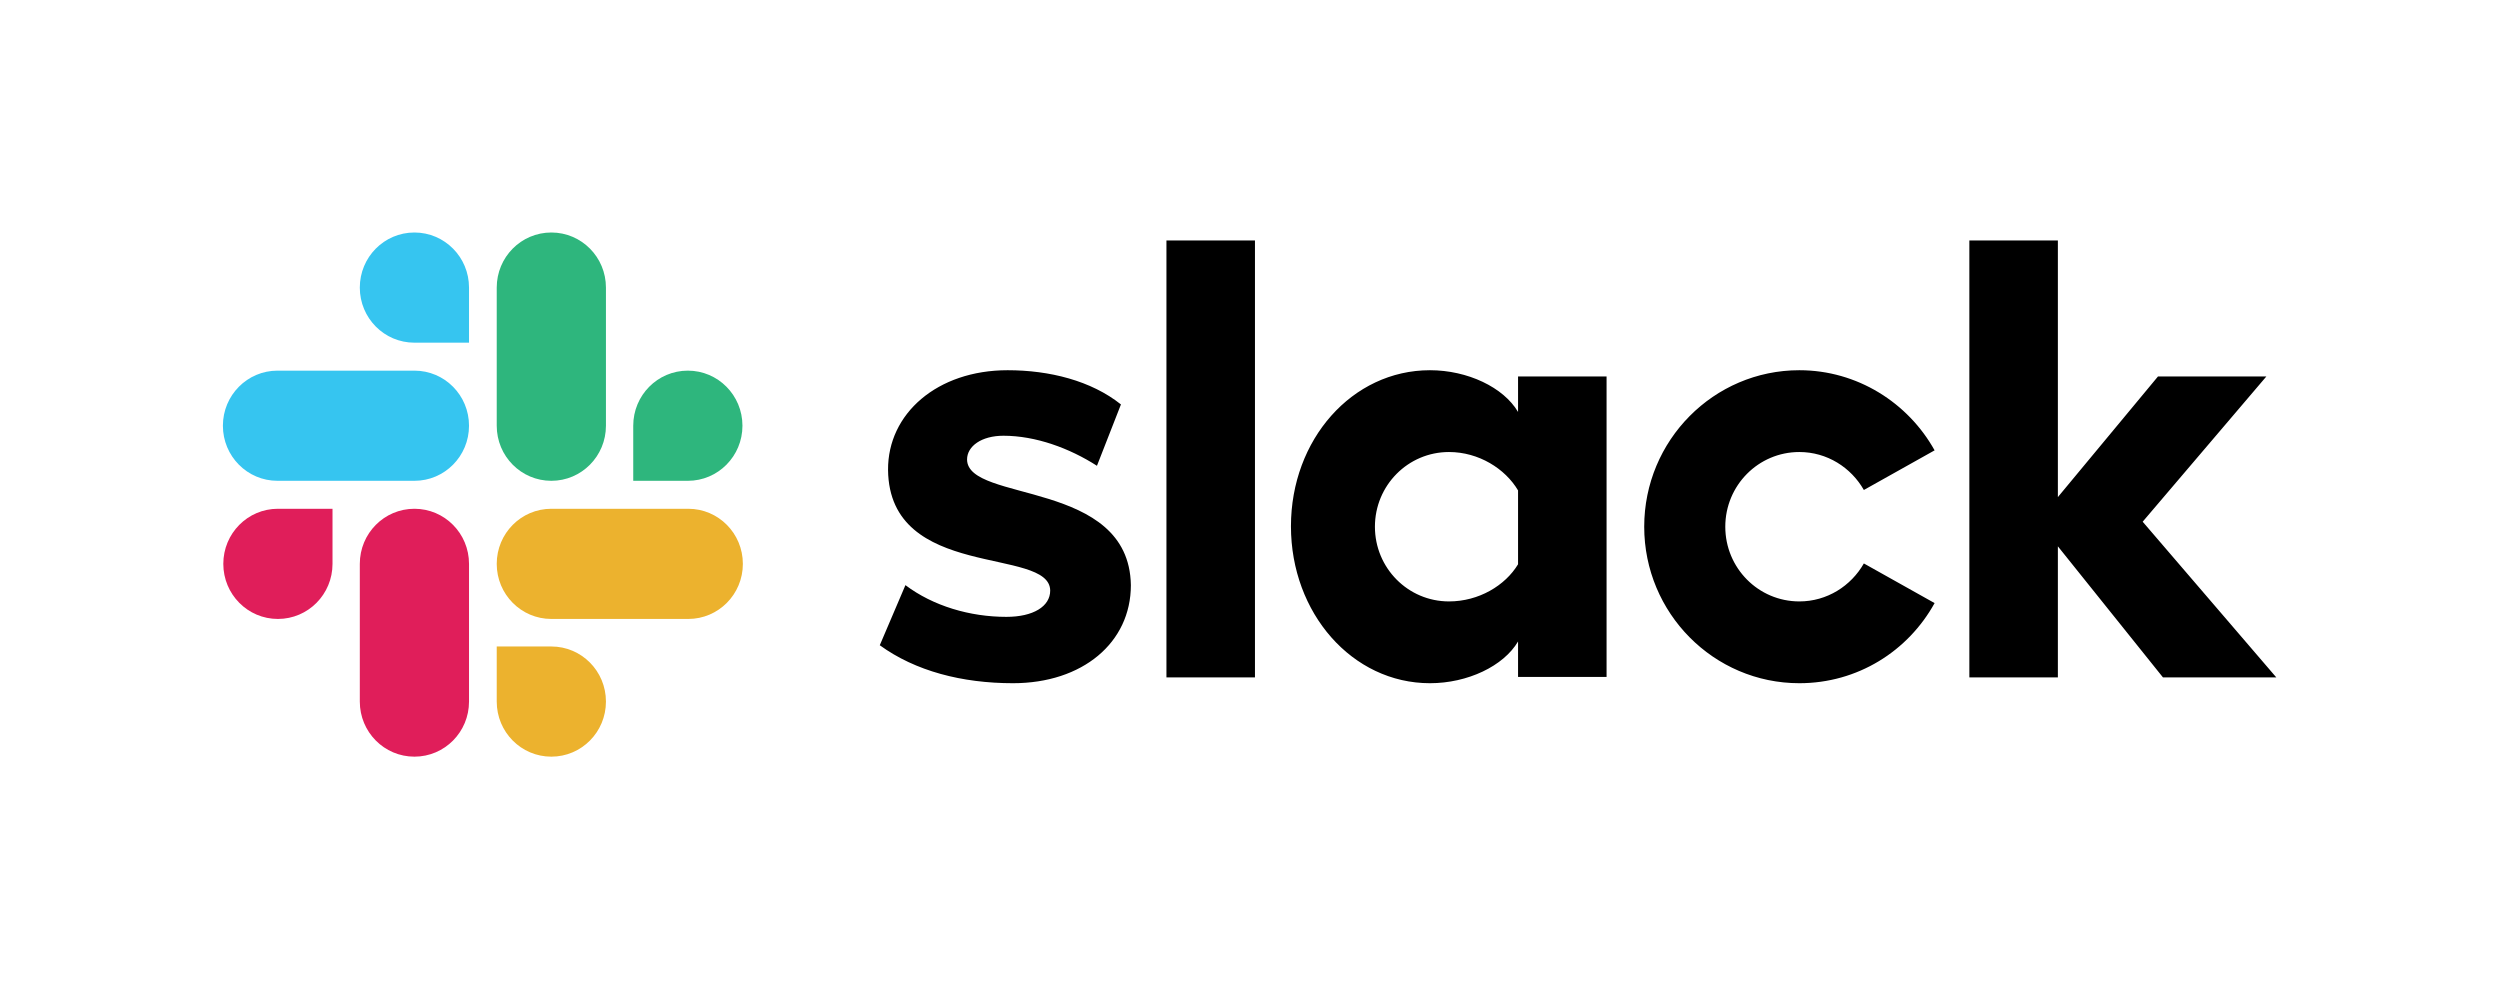 <svg width="250" height="100" viewBox="0 0 250 100" fill="none" xmlns="http://www.w3.org/2000/svg">
<g clip-path="url(#clip0_613_6547)">
<path d="M87.978 64.524L90.543 58.514C93.314 60.601 96.996 61.686 100.636 61.686C103.324 61.686 105.02 60.643 105.02 59.057C104.979 54.633 88.929 58.097 88.805 46.996C88.764 41.362 93.728 37.022 100.76 37.022C104.938 37.022 109.116 38.066 112.094 40.444L109.695 46.579C106.965 44.826 103.573 43.574 100.346 43.574C98.154 43.574 96.706 44.617 96.706 45.953C96.747 50.293 112.921 47.914 113.087 58.514C113.087 64.273 108.247 68.321 101.298 68.321C96.21 68.321 91.535 67.111 87.978 64.524ZM186.386 56.344C185.104 58.598 182.705 60.142 179.933 60.142C175.838 60.142 172.529 56.803 172.529 52.672C172.529 48.54 175.838 45.202 179.933 45.202C182.705 45.202 185.104 46.746 186.386 48.999L193.46 45.035C190.812 40.277 185.724 37.022 179.933 37.022C171.371 37.022 164.421 44.033 164.421 52.672C164.421 61.31 171.371 68.321 179.933 68.321C185.766 68.321 190.812 65.108 193.46 60.309L186.386 56.344ZM116.644 24.044H125.496V67.737H116.644V24.044ZM196.935 24.044V67.737H205.787V54.633L216.294 67.737H227.628L214.267 52.171L226.635 37.648H215.797L205.787 49.709V24.044H196.935ZM151.805 56.428C150.522 58.556 147.875 60.142 144.897 60.142C140.802 60.142 137.492 56.803 137.492 52.672C137.492 48.54 140.802 45.202 144.897 45.202C147.875 45.202 150.522 46.871 151.805 49.041V56.428ZM151.805 37.648V41.195C150.357 38.733 146.758 37.022 142.994 37.022C135.217 37.022 129.095 43.95 129.095 52.63C129.095 61.31 135.217 68.321 142.994 68.321C146.758 68.321 150.357 66.61 151.805 64.148V67.695H160.657V37.648H151.805Z" fill="black"/>
<path d="M33.251 56.386C33.251 59.432 30.811 61.895 27.791 61.895C24.771 61.895 22.331 59.432 22.331 56.386C22.331 53.339 24.771 50.877 27.791 50.877H33.251V56.386ZM35.981 56.386C35.981 53.339 38.422 50.877 41.442 50.877C44.462 50.877 46.902 53.339 46.902 56.386V70.157C46.902 73.204 44.462 75.666 41.442 75.666C38.422 75.666 35.981 73.204 35.981 70.157V56.386Z" fill="#E01E5A"/>
<path d="M41.442 34.268C38.422 34.268 35.981 31.806 35.981 28.759C35.981 25.713 38.422 23.25 41.442 23.25C44.461 23.25 46.902 25.713 46.902 28.759V34.268H41.442ZM41.442 37.064C44.461 37.064 46.902 39.526 46.902 42.572C46.902 45.619 44.461 48.081 41.442 48.081H27.75C24.73 48.081 22.29 45.619 22.29 42.572C22.29 39.526 24.73 37.064 27.75 37.064H41.442Z" fill="#36C5F0"/>
<path d="M63.324 42.572C63.324 39.526 65.765 37.064 68.784 37.064C71.804 37.064 74.245 39.526 74.245 42.572C74.245 45.619 71.804 48.081 68.784 48.081H63.324V42.572ZM60.594 42.572C60.594 45.619 58.153 48.081 55.134 48.081C52.114 48.081 49.673 45.619 49.673 42.572V28.759C49.673 25.713 52.114 23.25 55.134 23.25C58.153 23.25 60.594 25.713 60.594 28.759V42.572Z" fill="#2EB67D"/>
<path d="M55.134 64.649C58.153 64.649 60.594 67.111 60.594 70.157C60.594 73.204 58.153 75.666 55.134 75.666C52.114 75.666 49.673 73.204 49.673 70.157V64.649H55.134ZM55.134 61.895C52.114 61.895 49.673 59.432 49.673 56.386C49.673 53.339 52.114 50.877 55.134 50.877H68.826C71.845 50.877 74.286 53.339 74.286 56.386C74.286 59.432 71.845 61.895 68.826 61.895H55.134Z" fill="#ECB22E"/>
</g>
<defs>
<clipPath id="clip0_613_6547">
<rect width="206" height="53" fill="white" transform="translate(22 23)"/>
</clipPath>
</defs>
</svg>
